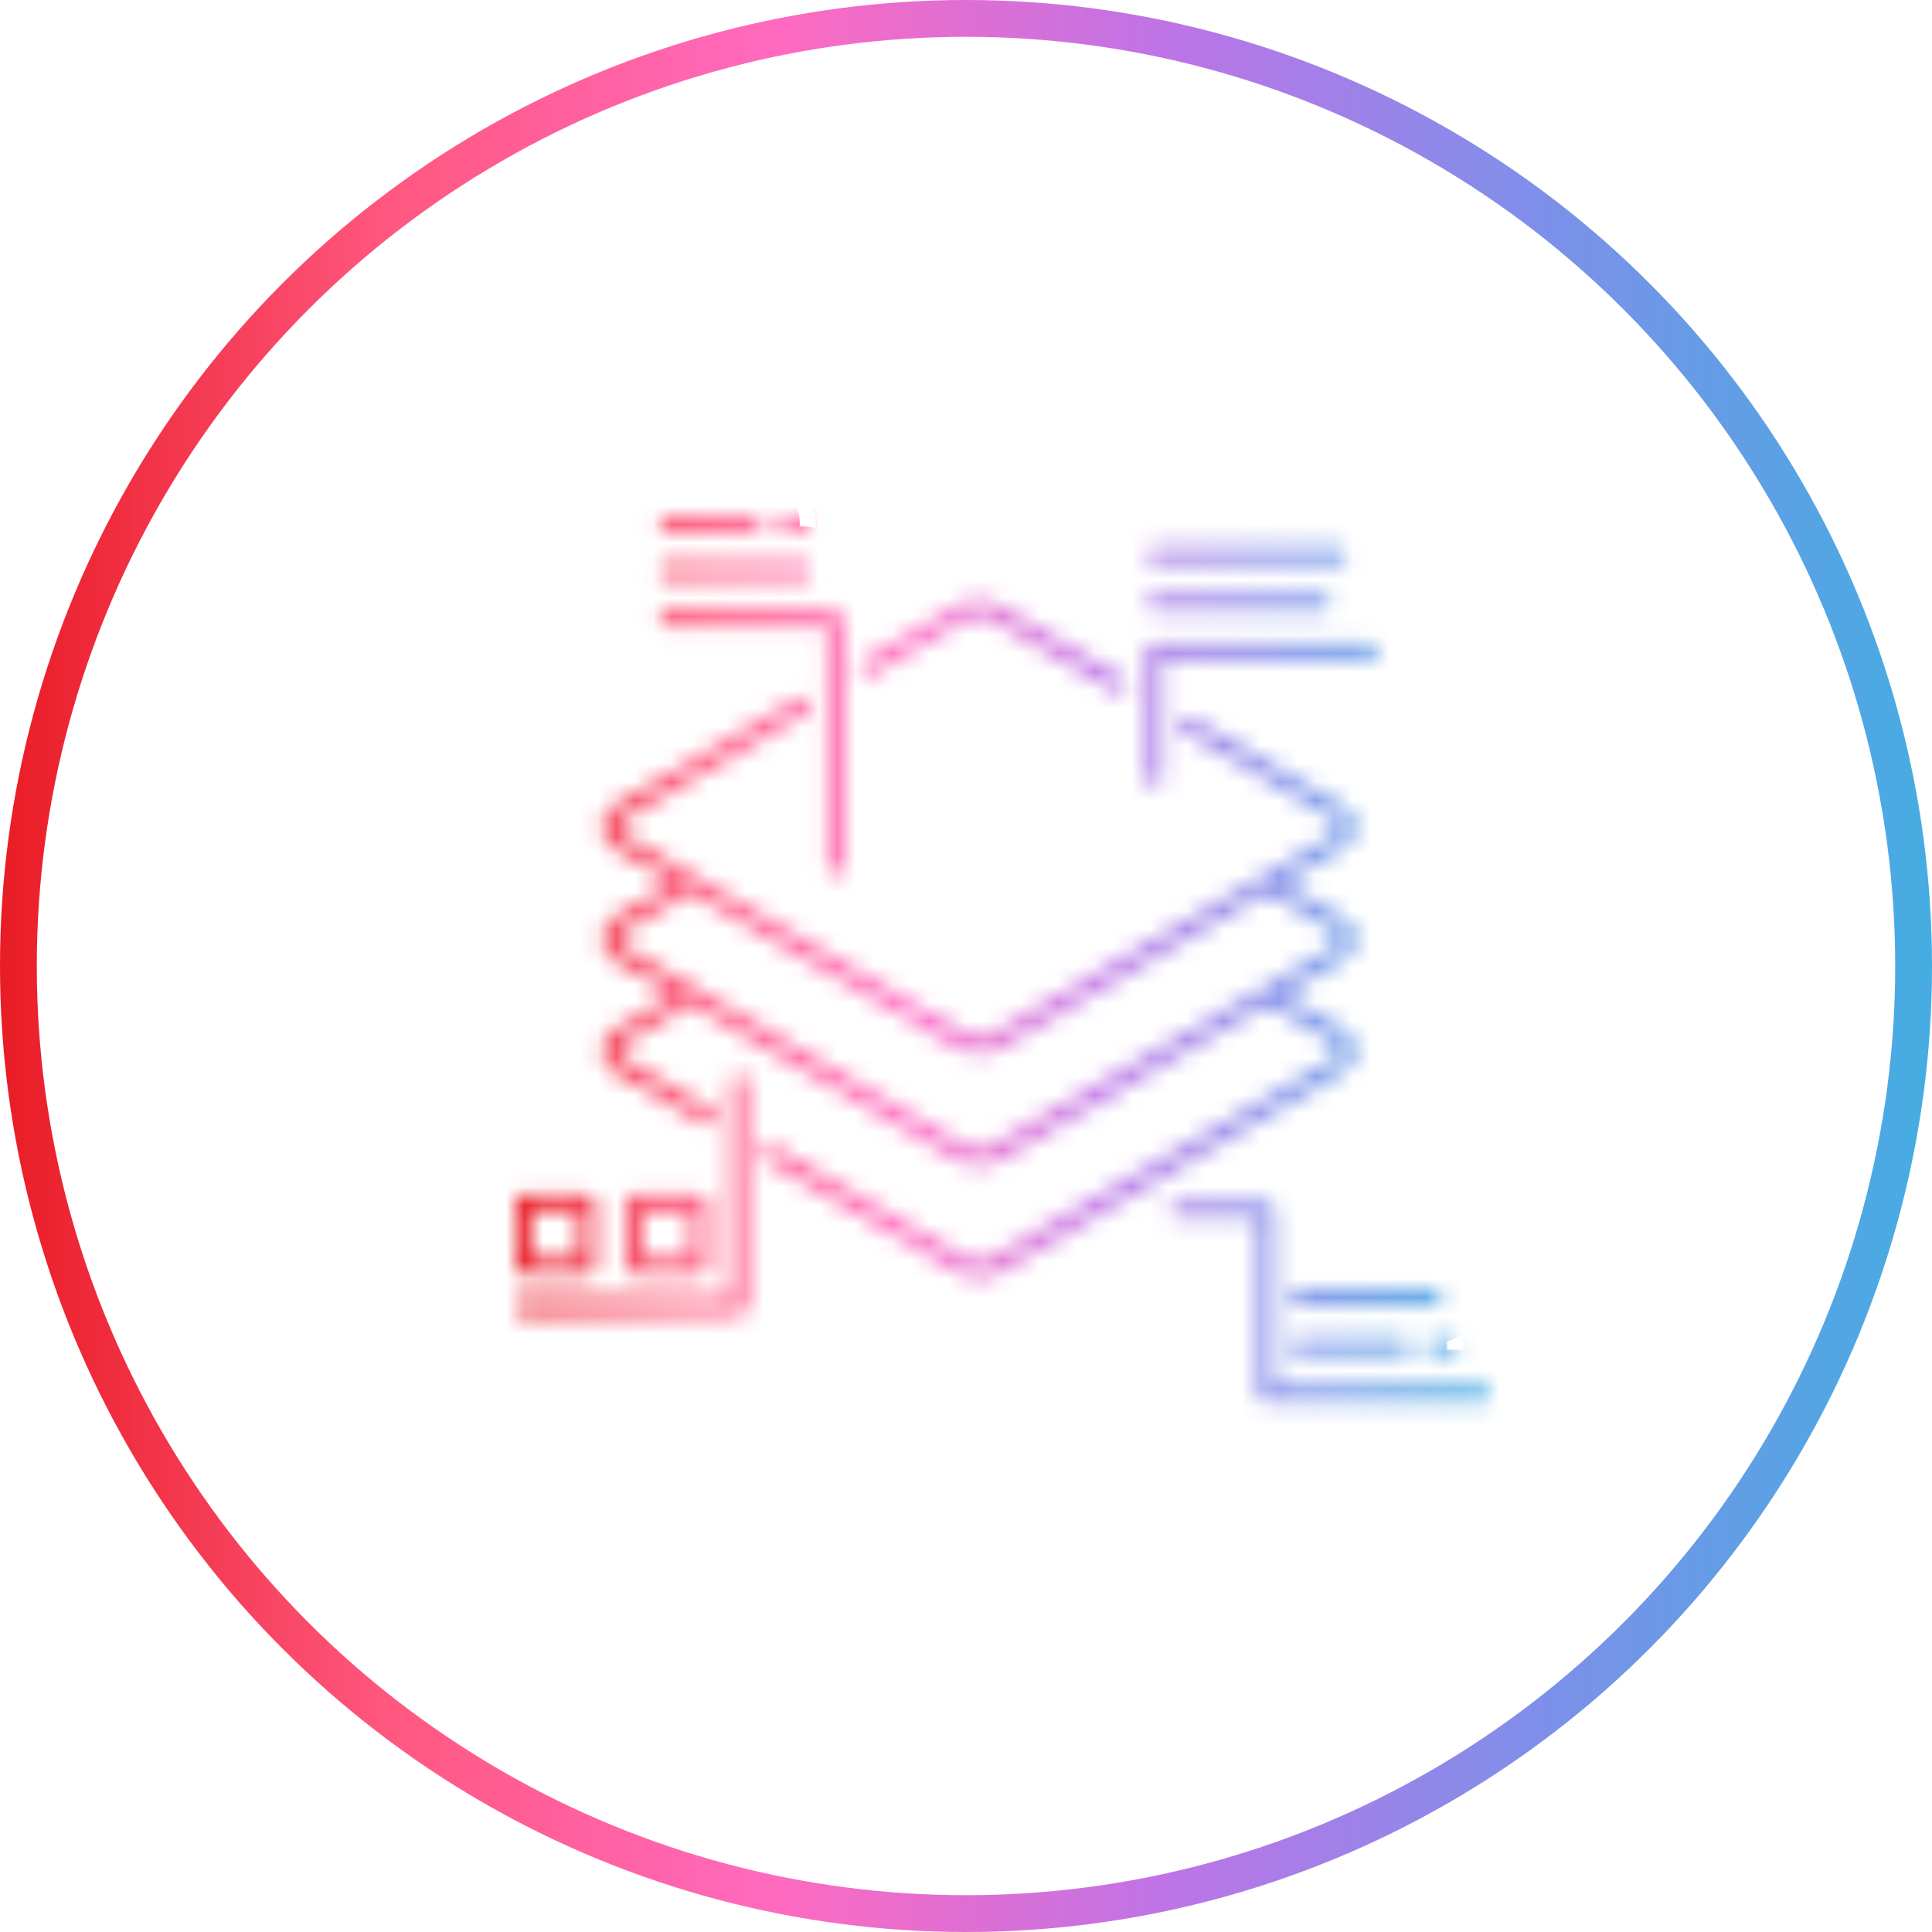 <svg xmlns="http://www.w3.org/2000/svg" width="105" height="105" viewBox="0 0 105 105" fill="none"><g clip-path="url(#clip0_2984_6836)"><circle cx="52.5" cy="52.5" r="51.5" stroke="url(#paint0_linear_2984_6836)" stroke-width="2"></circle><mask id="path-2-inside-1_2984_6836" fill="white"><path fill-rule="evenodd" clip-rule="evenodd" d="M36.254 28.869H41.033C41.148 28.869 41.258 28.823 41.34 28.742C41.421 28.66 41.467 28.55 41.467 28.434C41.467 28.319 41.421 28.209 41.34 28.127C41.258 28.046 41.148 28 41.033 28H36.254C36.139 28 36.028 28.046 35.947 28.127C35.865 28.209 35.82 28.319 35.82 28.434C35.82 28.55 35.865 28.66 35.947 28.742C36.028 28.823 36.139 28.869 36.254 28.869ZM62.754 30.607H72.746C72.861 30.607 72.972 30.561 73.053 30.479C73.135 30.398 73.18 30.287 73.18 30.172C73.18 30.057 73.135 29.946 73.053 29.865C72.972 29.784 72.861 29.738 72.746 29.738H62.754C62.639 29.738 62.528 29.784 62.447 29.865C62.365 29.946 62.32 30.057 62.32 30.172C62.32 30.287 62.365 30.398 62.447 30.479C62.528 30.561 62.639 30.607 62.754 30.607ZM71.877 33.213H62.754C62.639 33.213 62.528 33.167 62.447 33.086C62.365 33.004 62.32 32.894 62.32 32.779C62.32 32.663 62.365 32.553 62.447 32.471C62.528 32.39 62.639 32.344 62.754 32.344H71.877C71.992 32.344 72.103 32.39 72.184 32.471C72.266 32.553 72.311 32.663 72.311 32.779C72.311 32.894 72.266 33.004 72.184 33.086C72.103 33.167 71.992 33.213 71.877 33.213ZM52.541 33.648L47.401 36.632H47.397C47.298 36.684 47.182 36.696 47.075 36.664C46.967 36.633 46.876 36.562 46.82 36.465C46.764 36.367 46.747 36.253 46.774 36.144C46.8 36.035 46.868 35.941 46.963 35.88L52.124 32.896C52.454 32.705 52.828 32.605 53.21 32.605C53.591 32.605 53.966 32.705 54.296 32.896L61.016 36.806C61.066 36.834 61.11 36.872 61.145 36.917C61.18 36.963 61.206 37.015 61.221 37.07C61.236 37.125 61.239 37.183 61.232 37.24C61.224 37.297 61.206 37.351 61.177 37.401C61.139 37.467 61.085 37.521 61.019 37.559C60.954 37.597 60.879 37.618 60.803 37.618C60.725 37.62 60.648 37.598 60.582 37.557L53.844 33.648C53.646 33.533 53.421 33.473 53.192 33.473C52.964 33.473 52.739 33.533 52.541 33.648ZM63.061 42.643C62.98 42.725 62.869 42.77 62.754 42.77C62.639 42.77 62.528 42.725 62.447 42.643C62.365 42.562 62.32 42.451 62.32 42.336V35.385C62.32 35.27 62.365 35.16 62.447 35.078C62.528 34.997 62.639 34.951 62.754 34.951H74.484C74.599 34.951 74.709 34.997 74.791 35.078C74.872 35.16 74.918 35.27 74.918 35.385C74.918 35.501 74.872 35.611 74.791 35.692C74.709 35.774 74.599 35.82 74.484 35.82H63.188V42.336C63.188 42.451 63.143 42.562 63.061 42.643ZM36.254 34.082H44.943V47.115C44.943 47.23 44.988 47.34 45.07 47.422C45.151 47.503 45.262 47.549 45.377 47.549C45.492 47.549 45.603 47.503 45.684 47.422C45.766 47.34 45.812 47.23 45.812 47.115V33.648C45.812 33.532 45.766 33.422 45.684 33.34C45.603 33.259 45.492 33.213 45.377 33.213H36.254C36.139 33.213 36.028 33.259 35.947 33.34C35.865 33.422 35.82 33.532 35.82 33.648C35.82 33.763 35.865 33.873 35.947 33.955C36.028 34.036 36.139 34.082 36.254 34.082ZM39.857 58.537C39.938 58.456 40.049 58.41 40.164 58.41C40.279 58.41 40.39 58.456 40.471 58.537C40.553 58.618 40.598 58.729 40.598 58.844V71.008C40.598 71.123 40.553 71.234 40.471 71.315C40.39 71.397 40.279 71.443 40.164 71.443H28.434C28.319 71.443 28.209 71.397 28.127 71.315C28.046 71.234 28 71.123 28 71.008C28 70.893 28.046 70.782 28.127 70.701C28.209 70.62 28.319 70.574 28.434 70.574H39.73V58.844C39.73 58.729 39.775 58.618 39.857 58.537ZM69.27 65.795C69.27 65.68 69.225 65.569 69.143 65.488C69.062 65.406 68.951 65.361 68.836 65.361H64.057C63.942 65.361 63.832 65.406 63.75 65.488C63.669 65.569 63.623 65.68 63.623 65.795C63.623 65.91 63.669 66.021 63.75 66.102C63.832 66.184 63.942 66.23 64.057 66.23H68.402V75.787C68.402 75.902 68.447 76.013 68.529 76.094C68.61 76.175 68.721 76.221 68.836 76.221H80.566C80.681 76.221 80.791 76.175 80.873 76.094C80.954 76.013 81 75.902 81 75.787C81 75.672 80.954 75.561 80.873 75.48C80.791 75.398 80.681 75.353 80.566 75.353H69.27V65.795ZM70.267 72.873C70.348 72.792 70.459 72.746 70.574 72.746H76.221C76.337 72.746 76.447 72.792 76.528 72.873C76.61 72.955 76.656 73.065 76.656 73.18C76.656 73.296 76.61 73.406 76.528 73.487C76.447 73.569 76.337 73.615 76.221 73.615H70.574C70.459 73.615 70.348 73.569 70.267 73.487C70.185 73.406 70.139 73.296 70.139 73.18C70.139 73.065 70.185 72.955 70.267 72.873ZM70.139 70.574C70.139 70.689 70.185 70.799 70.267 70.881C70.348 70.962 70.459 71.008 70.574 71.008H77.959C78.074 71.008 78.185 70.962 78.266 70.881C78.348 70.799 78.393 70.689 78.393 70.574C78.393 70.459 78.348 70.348 78.266 70.267C78.185 70.185 78.074 70.139 77.959 70.139H70.574C70.459 70.139 70.348 70.185 70.267 70.267C70.185 70.348 70.139 70.459 70.139 70.574ZM43.639 31.475H36.254C36.139 31.475 36.028 31.43 35.947 31.348C35.865 31.267 35.82 31.156 35.82 31.041C35.82 30.926 35.865 30.815 35.947 30.734C36.028 30.652 36.139 30.607 36.254 30.607H43.639C43.755 30.607 43.865 30.652 43.947 30.734C44.028 30.815 44.074 30.926 44.074 31.041C44.074 31.156 44.028 31.267 43.947 31.348C43.865 31.43 43.755 31.475 43.639 31.475ZM43.639 28.869H42.77C42.655 28.869 42.545 28.823 42.463 28.742C42.382 28.66 42.336 28.55 42.336 28.434C42.336 28.319 42.382 28.209 42.463 28.127C42.545 28.046 42.655 28 42.77 28H43.639C43.755 28 43.865 28.046 43.947 28.127C44.028 28.209 44.074 28.319 44.074 28.434C44.074 28.55 44.028 28.66 43.947 28.742C43.865 28.823 43.755 28.869 43.639 28.869ZM77.525 73.18C77.525 73.296 77.57 73.406 77.652 73.487C77.733 73.569 77.844 73.615 77.959 73.615H78.828C78.943 73.615 79.054 73.569 79.135 73.487C79.216 73.406 79.262 73.296 79.262 73.18C79.262 73.065 79.216 72.955 79.135 72.873C79.054 72.792 78.943 72.746 78.828 72.746H77.959C77.844 72.746 77.733 72.792 77.652 72.873C77.57 72.955 77.525 73.065 77.525 73.18ZM73.493 56.458C73.607 56.655 73.667 56.879 73.667 57.107C73.668 57.338 73.607 57.565 73.491 57.765C73.375 57.965 73.208 58.131 73.007 58.245L54.278 69.184C53.948 69.374 53.574 69.475 53.192 69.475C52.811 69.475 52.437 69.374 52.106 69.184L41.641 63.071C41.589 63.044 41.543 63.007 41.506 62.961C41.469 62.916 41.441 62.864 41.425 62.807C41.409 62.751 41.404 62.692 41.411 62.634C41.418 62.576 41.437 62.52 41.466 62.469C41.496 62.418 41.535 62.374 41.582 62.339C41.629 62.304 41.682 62.278 41.739 62.264C41.796 62.25 41.855 62.248 41.913 62.258C41.971 62.267 42.026 62.288 42.075 62.32L52.549 68.402C52.748 68.516 52.972 68.576 53.201 68.576C53.43 68.576 53.655 68.516 53.853 68.402L72.581 57.489C72.646 57.45 72.699 57.396 72.737 57.33C72.774 57.265 72.794 57.191 72.794 57.115C72.794 57.04 72.774 56.966 72.737 56.9C72.699 56.835 72.646 56.78 72.581 56.742L68.879 54.569L54.274 63.089C53.944 63.279 53.569 63.38 53.188 63.38C52.807 63.38 52.432 63.279 52.102 63.089L37.514 54.561L33.813 56.733C33.748 56.771 33.694 56.826 33.657 56.892C33.62 56.957 33.6 57.031 33.6 57.107C33.6 57.182 33.62 57.256 33.657 57.322C33.694 57.387 33.748 57.442 33.813 57.48L38.674 60.321C38.756 60.37 38.819 60.444 38.855 60.532C38.891 60.62 38.896 60.718 38.871 60.81C38.846 60.902 38.791 60.983 38.716 61.04C38.64 61.098 38.547 61.129 38.452 61.129C38.376 61.13 38.301 61.11 38.235 61.073L33.374 58.232C33.177 58.117 33.014 57.953 32.901 57.755C32.788 57.558 32.728 57.334 32.728 57.107C32.728 56.879 32.788 56.655 32.901 56.458C33.014 56.261 33.177 56.096 33.374 55.981L36.654 54.066L33.374 52.15C33.177 52.035 33.014 51.871 32.901 51.673C32.788 51.476 32.728 51.252 32.728 51.025C32.728 50.797 32.788 50.573 32.901 50.376C33.014 50.179 33.177 50.014 33.374 49.899L36.654 47.984L33.374 46.068C33.177 45.953 33.014 45.789 32.901 45.591C32.788 45.394 32.728 45.17 32.728 44.943C32.728 44.715 32.788 44.491 32.901 44.294C33.014 44.097 33.177 43.932 33.374 43.818L43.396 37.966C43.495 37.914 43.611 37.902 43.718 37.934C43.826 37.965 43.917 38.036 43.974 38.133C44.03 38.23 44.046 38.345 44.019 38.454C43.993 38.563 43.925 38.657 43.831 38.717L33.813 44.569C33.748 44.608 33.694 44.662 33.657 44.728C33.62 44.793 33.6 44.867 33.6 44.943C33.6 45.018 33.62 45.092 33.657 45.158C33.694 45.223 33.748 45.278 33.813 45.316L52.549 56.238C52.748 56.352 52.972 56.412 53.201 56.412C53.43 56.412 53.655 56.352 53.853 56.238L72.585 45.316C72.65 45.278 72.704 45.223 72.741 45.158C72.778 45.092 72.798 45.018 72.798 44.943C72.798 44.867 72.778 44.793 72.741 44.728C72.704 44.662 72.65 44.608 72.585 44.569L64.37 39.79C64.318 39.763 64.272 39.726 64.235 39.68C64.198 39.635 64.171 39.583 64.154 39.526C64.138 39.47 64.133 39.411 64.14 39.353C64.147 39.295 64.166 39.239 64.195 39.188C64.225 39.137 64.264 39.093 64.311 39.058C64.358 39.023 64.411 38.997 64.468 38.983C64.525 38.969 64.584 38.967 64.642 38.977C64.7 38.986 64.755 39.007 64.805 39.039L73.02 43.818C73.216 43.932 73.379 44.097 73.492 44.294C73.606 44.491 73.665 44.715 73.665 44.943C73.665 45.17 73.606 45.394 73.492 45.591C73.379 45.789 73.216 45.953 73.02 46.068L69.74 47.984L73.02 49.899C73.216 50.014 73.379 50.179 73.492 50.376C73.606 50.573 73.665 50.797 73.665 51.025C73.665 51.252 73.606 51.476 73.492 51.673C73.379 51.871 73.216 52.035 73.02 52.15L69.74 54.066L73.02 55.981C73.216 56.096 73.38 56.26 73.493 56.458ZM53.201 62.494C53.43 62.494 53.655 62.434 53.853 62.32L72.581 51.407C72.646 51.368 72.699 51.314 72.737 51.248C72.774 51.183 72.794 51.109 72.794 51.033C72.794 50.958 72.774 50.884 72.737 50.818C72.699 50.753 72.646 50.698 72.581 50.66L68.879 48.487L54.274 57.007C53.944 57.197 53.569 57.298 53.188 57.298C52.807 57.298 52.432 57.197 52.102 57.007L37.514 48.479L33.813 50.651C33.748 50.689 33.694 50.744 33.657 50.81C33.62 50.875 33.6 50.949 33.6 51.025C33.6 51.1 33.62 51.174 33.657 51.24C33.694 51.305 33.748 51.36 33.813 51.398L52.549 62.32C52.748 62.434 52.972 62.494 53.201 62.494ZM28.434 69.27H31.91C32.025 69.27 32.136 69.225 32.217 69.143C32.298 69.062 32.344 68.951 32.344 68.836V65.361C32.344 65.245 32.298 65.135 32.217 65.053C32.136 64.972 32.025 64.926 31.91 64.926H28.434C28.319 64.926 28.209 64.972 28.127 65.053C28.046 65.135 28 65.245 28 65.361V68.836C28 68.951 28.046 69.062 28.127 69.143C28.209 69.225 28.319 69.27 28.434 69.27ZM28.869 65.795H31.475V68.402H28.869V65.795ZM38.299 69.143C38.218 69.225 38.107 69.27 37.992 69.27H34.516C34.401 69.27 34.291 69.225 34.209 69.143C34.128 69.062 34.082 68.951 34.082 68.836V65.361C34.082 65.245 34.128 65.135 34.209 65.053C34.291 64.972 34.401 64.926 34.516 64.926H37.992C38.107 64.926 38.218 64.972 38.299 65.053C38.38 65.135 38.426 65.245 38.426 65.361V68.836C38.426 68.951 38.38 69.062 38.299 69.143ZM37.557 68.402V65.795H34.951V68.402H37.557Z"></path></mask><path d="M41.34 28.127L39.926 29.541L39.926 29.541L41.34 28.127ZM35.947 28.127L37.361 29.541L37.361 29.541L35.947 28.127ZM35.947 28.742L37.361 27.327L37.361 27.327L35.947 28.742ZM62.447 33.086L61.033 34.5L61.033 34.5L62.447 33.086ZM62.447 32.471L63.861 33.886L63.861 33.886L62.447 32.471ZM72.184 32.471L70.77 33.886L70.77 33.886L72.184 32.471ZM72.184 33.086L73.598 34.5L73.599 34.5L72.184 33.086ZM47.401 36.632V38.632H47.94L48.406 38.362L47.401 36.632ZM52.541 33.648L51.541 31.916L51.536 31.918L52.541 33.648ZM47.397 36.632V34.632H46.906L46.47 34.86L47.397 36.632ZM47.075 36.664L47.632 34.743L47.632 34.743L47.075 36.664ZM46.82 36.465L48.551 35.464L48.551 35.464L46.82 36.465ZM46.774 36.144L44.831 35.668L44.831 35.668L46.774 36.144ZM46.963 35.88L45.962 34.149L45.925 34.17L45.89 34.193L46.963 35.88ZM52.124 32.896L51.124 31.164L51.123 31.165L52.124 32.896ZM54.296 32.896L55.301 31.167L55.296 31.164L54.296 32.896ZM61.016 36.806L60.011 38.535L60.018 38.539L60.026 38.543L61.016 36.806ZM61.145 36.917L59.563 38.141L59.563 38.141L61.145 36.917ZM61.221 37.07L63.151 36.549L63.151 36.548L61.221 37.07ZM61.232 37.24L63.215 37.5L63.215 37.5L61.232 37.24ZM61.177 37.401L59.447 36.398L59.445 36.401L61.177 37.401ZM61.019 37.559L62.025 39.288L62.025 39.288L61.019 37.559ZM60.803 37.618L60.791 35.618L60.78 35.618L60.769 35.618L60.803 37.618ZM60.582 37.557L61.633 35.855L61.609 35.841L61.586 35.828L60.582 37.557ZM53.844 33.648L54.848 31.918L54.844 31.916L53.844 33.648ZM62.447 35.078L63.861 36.492L63.861 36.492L62.447 35.078ZM74.791 35.078L73.377 36.492L73.377 36.492L74.791 35.078ZM74.791 35.692L76.205 37.107L76.205 37.107L74.791 35.692ZM63.188 35.82V33.82H61.188V35.82H63.188ZM44.943 34.082H46.943V32.082H44.943V34.082ZM45.684 33.34L44.27 34.755L44.27 34.755L45.684 33.34ZM35.947 33.34L37.361 34.755L37.361 34.755L35.947 33.34ZM39.857 58.537L38.443 57.123L38.443 57.123L39.857 58.537ZM40.471 58.537L41.885 57.123L41.885 57.123L40.471 58.537ZM40.471 71.315L41.885 72.73L41.885 72.73L40.471 71.315ZM28.127 71.315L26.713 72.73L26.713 72.73L28.127 71.315ZM28.127 70.701L29.541 72.115L29.541 72.115L28.127 70.701ZM39.73 70.574V72.574H41.73V70.574H39.73ZM68.402 66.23H70.402V64.23H68.402V66.23ZM80.873 75.48L82.287 74.066L82.287 74.066L80.873 75.48ZM69.27 75.353H67.27V77.353H69.27V75.353ZM35.947 31.348L37.361 29.934L37.361 29.934L35.947 31.348ZM35.947 30.734L37.361 32.148L37.361 32.148L35.947 30.734ZM42.463 28.127L43.877 29.541L43.877 29.541L42.463 28.127ZM43.947 28.127L45.361 26.713L45.361 26.713L43.947 28.127ZM43.947 28.742L45.361 30.156L45.361 30.156L43.947 28.742ZM73.667 57.107L71.667 57.108L71.667 57.114L73.667 57.107ZM73.493 56.458L75.227 55.46L75.227 55.46L73.493 56.458ZM73.491 57.765L71.761 56.761L71.761 56.761L73.491 57.765ZM73.007 58.245L72.02 56.505L72.009 56.511L71.998 56.518L73.007 58.245ZM54.278 69.184L55.279 70.916L55.287 70.911L54.278 69.184ZM52.106 69.184L51.098 70.911L51.106 70.916L52.106 69.184ZM41.641 63.071L42.65 61.344L42.609 61.321L42.568 61.299L41.641 63.071ZM41.506 62.961L43.054 61.695L43.054 61.695L41.506 62.961ZM41.425 62.807L43.346 62.25L43.346 62.25L41.425 62.807ZM41.466 62.469L39.735 61.468L39.735 61.468L41.466 62.469ZM41.582 62.339L40.382 60.739L40.382 60.739L41.582 62.339ZM41.739 62.264L41.263 60.322L41.263 60.322L41.739 62.264ZM41.913 62.258L41.588 64.231L41.588 64.231L41.913 62.258ZM42.075 62.32L41.002 64.007L41.036 64.029L41.071 64.049L42.075 62.32ZM52.549 68.402L51.545 70.131L51.549 70.134L52.549 68.402ZM53.853 68.402L54.853 70.134L54.86 70.13L53.853 68.402ZM72.581 57.489L73.588 59.217L73.595 59.213L73.601 59.209L72.581 57.489ZM72.581 56.742L73.601 55.022L73.593 55.017L72.581 56.742ZM68.879 54.569L69.892 52.845L68.883 52.252L67.872 52.842L68.879 54.569ZM54.274 63.089L55.274 64.821L55.282 64.816L54.274 63.089ZM52.102 63.089L51.093 64.815L51.102 64.821L52.102 63.089ZM37.514 54.561L38.523 52.834L37.512 52.243L36.502 52.836L37.514 54.561ZM33.813 56.733L32.8 55.008L32.792 55.013L33.813 56.733ZM33.813 57.48L32.792 59.2L32.803 59.207L33.813 57.48ZM38.674 60.321L39.694 58.601L39.683 58.595L38.674 60.321ZM38.855 60.532L40.709 59.783L40.709 59.783L38.855 60.532ZM38.871 60.81L36.942 60.281L36.942 60.281L38.871 60.81ZM38.452 61.129L38.452 59.129L38.439 59.129L38.452 61.129ZM38.235 61.073L37.226 62.8L37.237 62.806L37.249 62.813L38.235 61.073ZM33.374 58.232L32.365 59.958L32.365 59.958L33.374 58.232ZM32.901 57.755L31.166 58.751L31.166 58.751L32.901 57.755ZM32.901 56.458L34.636 57.453L34.636 57.453L32.901 56.458ZM33.374 55.981L32.365 54.254L32.365 54.255L33.374 55.981ZM36.654 54.066L37.663 55.792L40.619 54.066L37.663 52.339L36.654 54.066ZM33.374 52.15L32.365 53.876L32.365 53.877L33.374 52.15ZM32.901 51.673L31.166 52.669L31.166 52.669L32.901 51.673ZM32.901 50.376L34.636 51.371L34.636 51.371L32.901 50.376ZM33.374 49.899L32.365 48.172L32.365 48.173L33.374 49.899ZM36.654 47.984L37.663 49.711L40.619 47.984L37.663 46.257L36.654 47.984ZM33.374 46.068L32.365 47.794L32.365 47.795L33.374 46.068ZM32.901 45.591L31.166 46.587L31.166 46.587L32.901 45.591ZM32.901 44.294L31.166 43.299L31.166 43.299L32.901 44.294ZM33.374 43.818L32.365 42.09L32.365 42.091L33.374 43.818ZM43.396 37.966L42.469 36.194L42.428 36.215L42.388 36.239L43.396 37.966ZM43.718 37.934L43.161 39.854L43.161 39.854L43.718 37.934ZM44.019 38.454L42.077 37.978L42.077 37.978L44.019 38.454ZM43.831 38.717L44.839 40.444L44.872 40.425L44.903 40.405L43.831 38.717ZM33.813 44.569L32.804 42.842L32.792 42.849L33.813 44.569ZM33.657 44.728L31.919 43.738L31.919 43.738L33.657 44.728ZM33.813 45.316L32.792 47.036L32.799 47.04L32.806 47.044L33.813 45.316ZM52.549 56.238L51.542 57.966L51.549 57.97L52.549 56.238ZM53.853 56.238L54.853 57.97L54.86 57.965L53.853 56.238ZM72.585 45.316L73.593 47.044L73.599 47.04L73.606 47.036L72.585 45.316ZM72.741 44.728L74.479 43.738L74.479 43.738L72.741 44.728ZM72.585 44.569L73.606 42.849L73.598 42.845L73.591 42.84L72.585 44.569ZM64.37 39.79L65.376 38.062L65.337 38.039L65.297 38.018L64.37 39.79ZM64.235 39.68L62.687 40.947L62.687 40.947L64.235 39.68ZM64.154 39.526L66.075 38.969L66.075 38.969L64.154 39.526ZM64.14 39.353L62.155 39.112L62.155 39.112L64.14 39.353ZM64.311 39.058L65.511 40.658L65.511 40.658L64.311 39.058ZM64.468 38.983L63.992 37.041L63.992 37.041L64.468 38.983ZM64.642 38.977L64.967 37.003L64.967 37.003L64.642 38.977ZM64.805 39.039L63.732 40.727L63.765 40.748L63.799 40.768L64.805 39.039ZM73.02 43.818L74.029 42.091L74.025 42.089L73.02 43.818ZM73.492 44.294L75.227 43.299L75.227 43.299L73.492 44.294ZM73.492 45.591L75.227 46.587L75.227 46.587L73.492 45.591ZM73.02 46.068L74.028 47.795L74.029 47.794L73.02 46.068ZM69.74 47.984L68.731 46.257L65.774 47.984L68.731 49.711L69.74 47.984ZM73.02 49.899L74.029 48.173L74.028 48.172L73.02 49.899ZM73.492 50.376L71.758 51.371L71.758 51.371L73.492 50.376ZM73.02 52.15L74.028 53.877L74.029 53.876L73.02 52.15ZM69.74 54.066L68.731 52.339L65.774 54.066L68.731 55.792L69.74 54.066ZM73.02 55.981L72.011 57.708L72.013 57.71L73.02 55.981ZM53.853 62.32L54.853 64.052L54.86 64.048L53.853 62.32ZM72.581 51.407L73.588 53.135L73.595 53.131L73.601 53.127L72.581 51.407ZM72.581 50.66L73.601 48.94L73.593 48.935L72.581 50.66ZM68.879 48.487L69.892 46.763L68.883 46.17L67.872 46.76L68.879 48.487ZM54.274 57.007L55.274 58.739L55.282 58.734L54.274 57.007ZM52.102 57.007L51.093 58.733L51.102 58.739L52.102 57.007ZM37.514 48.479L38.523 46.752L37.512 46.161L36.502 46.754L37.514 48.479ZM33.813 50.651L32.8 48.926L32.792 48.931L33.813 50.651ZM33.813 51.398L32.792 53.118L32.799 53.122L32.806 53.126L33.813 51.398ZM52.549 62.32L51.542 64.048L51.549 64.052L52.549 62.32ZM32.217 69.143L30.803 67.729L30.803 67.729L32.217 69.143ZM32.217 65.053L30.803 66.468L30.803 66.468L32.217 65.053ZM28.127 65.053L29.541 66.468L29.541 66.468L28.127 65.053ZM28.127 69.143L29.541 67.729L29.541 67.729L28.127 69.143ZM31.475 65.795H33.475V63.795H31.475V65.795ZM28.869 65.795V63.795H26.869V65.795H28.869ZM31.475 68.402V70.402H33.475V68.402H31.475ZM28.869 68.402H26.869V70.402H28.869V68.402ZM38.299 69.143L39.713 70.558L39.713 70.558L38.299 69.143ZM34.209 69.143L35.623 67.729L35.623 67.729L34.209 69.143ZM34.209 65.053L35.623 66.468L35.623 66.468L34.209 65.053ZM38.299 65.053L39.713 63.639L39.713 63.639L38.299 65.053ZM37.557 65.795H39.557V63.795H37.557V65.795ZM37.557 68.402V70.402H39.557V68.402H37.557ZM34.951 65.795V63.795H32.951V65.795H34.951ZM34.951 68.402H32.951V70.402H34.951V68.402ZM41.033 26.869H36.254V30.869H41.033V26.869ZM39.926 27.327C40.219 27.034 40.618 26.869 41.033 26.869V30.869C41.678 30.869 42.298 30.612 42.754 30.156L39.926 27.327ZM39.467 28.434C39.467 28.019 39.632 27.621 39.926 27.327L42.754 30.156C43.211 29.699 43.467 29.08 43.467 28.434H39.467ZM39.926 29.541C39.632 29.248 39.467 28.85 39.467 28.434H43.467C43.467 27.789 43.211 27.17 42.754 26.713L39.926 29.541ZM41.033 30C40.618 30 40.219 29.835 39.926 29.541L42.754 26.713C42.298 26.256 41.678 26 41.033 26V30ZM36.254 30H41.033V26H36.254V30ZM37.361 29.541C37.068 29.835 36.669 30 36.254 30V26C35.608 26 34.989 26.256 34.533 26.713L37.361 29.541ZM37.82 28.434C37.82 28.85 37.655 29.248 37.361 29.541L34.533 26.713C34.076 27.17 33.82 27.789 33.82 28.434H37.82ZM37.361 27.327C37.655 27.621 37.82 28.019 37.82 28.434H33.82C33.82 29.08 34.076 29.699 34.533 30.156L37.361 27.327ZM36.254 26.869C36.669 26.869 37.068 27.034 37.361 27.327L34.533 30.156C34.989 30.612 35.608 30.869 36.254 30.869V26.869ZM72.746 28.607H62.754V32.607H72.746V28.607ZM71.639 29.065C71.933 28.771 72.331 28.607 72.746 28.607V32.607C73.392 32.607 74.011 32.35 74.467 31.893L71.639 29.065ZM71.18 30.172C71.18 29.757 71.345 29.359 71.639 29.065L74.467 31.893C74.924 31.437 75.18 30.818 75.18 30.172H71.18ZM71.639 31.279C71.345 30.986 71.18 30.587 71.18 30.172H75.18C75.18 29.526 74.924 28.907 74.467 28.451L71.639 31.279ZM72.746 31.738C72.331 31.738 71.933 31.573 71.639 31.279L74.467 28.451C74.011 27.994 73.392 27.738 72.746 27.738V31.738ZM62.754 31.738H72.746V27.738H62.754V31.738ZM63.861 31.279C63.568 31.573 63.169 31.738 62.754 31.738V27.738C62.108 27.738 61.489 27.994 61.033 28.451L63.861 31.279ZM64.32 30.172C64.32 30.587 64.155 30.985 63.861 31.279L61.033 28.451C60.576 28.907 60.32 29.526 60.32 30.172H64.32ZM63.861 29.065C64.155 29.359 64.32 29.757 64.32 30.172H60.32C60.32 30.818 60.576 31.437 61.033 31.893L63.861 29.065ZM62.754 28.607C63.169 28.607 63.568 28.771 63.861 29.065L61.033 31.893C61.489 32.35 62.108 32.607 62.754 32.607V28.607ZM62.754 35.213H71.877V31.213H62.754V35.213ZM61.033 34.5C61.489 34.957 62.108 35.213 62.754 35.213V31.213C63.169 31.213 63.568 31.378 63.861 31.672L61.033 34.5ZM60.32 32.779C60.32 33.424 60.576 34.044 61.033 34.5L63.861 31.672C64.155 31.965 64.32 32.364 64.32 32.779H60.32ZM61.033 31.057C60.576 31.514 60.32 32.133 60.32 32.779H64.32C64.32 33.194 64.155 33.592 63.861 33.886L61.033 31.057ZM62.754 30.344C62.108 30.344 61.489 30.601 61.033 31.057L63.861 33.886C63.568 34.179 63.169 34.344 62.754 34.344V30.344ZM71.877 30.344H62.754V34.344H71.877V30.344ZM73.599 31.057C73.142 30.601 72.523 30.344 71.877 30.344V34.344C71.462 34.344 71.064 34.179 70.77 33.886L73.599 31.057ZM74.311 32.779C74.311 32.133 74.055 31.514 73.598 31.057L70.77 33.886C70.476 33.592 70.311 33.194 70.311 32.779H74.311ZM73.599 34.5C74.055 34.044 74.311 33.424 74.311 32.779H70.311C70.311 32.364 70.476 31.965 70.77 31.672L73.599 34.5ZM71.877 35.213C72.523 35.213 73.142 34.957 73.598 34.5L70.77 31.672C71.064 31.378 71.462 31.213 71.877 31.213V35.213ZM48.406 38.362L53.545 35.377L51.536 31.918L46.397 34.903L48.406 38.362ZM47.397 38.632H47.401V34.632H47.397V38.632ZM46.517 38.585C47.12 38.76 47.768 38.695 48.324 38.404L46.47 34.86C46.828 34.673 47.244 34.631 47.632 34.743L46.517 38.585ZM45.088 37.465C45.402 38.009 45.914 38.41 46.517 38.585L47.632 34.743C48.02 34.856 48.349 35.114 48.551 35.464L45.088 37.465ZM44.831 35.668C44.682 36.278 44.774 36.922 45.088 37.465L48.551 35.464C48.753 35.813 48.812 36.227 48.716 36.62L44.831 35.668ZM45.89 34.193C45.36 34.529 44.981 35.058 44.831 35.668L48.716 36.62C48.62 37.012 48.376 37.352 48.036 37.568L45.89 34.193ZM51.123 31.165L45.962 34.149L47.964 37.612L53.125 34.627L51.123 31.165ZM53.21 30.605C52.477 30.605 51.758 30.798 51.124 31.164L53.124 34.628C53.15 34.613 53.179 34.605 53.21 34.605V30.605ZM55.296 31.164C54.662 30.798 53.942 30.605 53.21 30.605V34.605C53.24 34.605 53.27 34.613 53.296 34.628L55.296 31.164ZM62.022 35.077L55.301 31.167L53.29 34.625L60.011 38.535L62.022 35.077ZM62.727 35.694C62.531 35.44 62.286 35.227 62.007 35.068L60.026 38.543C59.846 38.441 59.689 38.304 59.563 38.141L62.727 35.694ZM63.151 36.548C63.068 36.239 62.923 35.948 62.727 35.694L59.563 38.141C59.436 37.977 59.344 37.791 59.29 37.592L63.151 36.548ZM63.215 37.5C63.257 37.182 63.235 36.859 63.151 36.549L59.29 37.591C59.236 37.392 59.222 37.184 59.249 36.979L63.215 37.5ZM62.908 38.403C63.069 38.126 63.173 37.819 63.215 37.5L59.249 36.979C59.276 36.775 59.343 36.577 59.447 36.398L62.908 38.403ZM62.025 39.288C62.392 39.075 62.697 38.769 62.909 38.401L59.445 36.401C59.582 36.164 59.778 35.968 60.014 35.83L62.025 39.288ZM60.816 39.618C61.24 39.616 61.657 39.502 62.025 39.288L60.014 35.83C60.25 35.693 60.518 35.62 60.791 35.618L60.816 39.618ZM59.531 39.259C59.924 39.501 60.377 39.626 60.838 39.618L60.769 35.618C61.074 35.613 61.373 35.696 61.633 35.855L59.531 39.259ZM52.84 35.377L59.578 39.287L61.586 35.828L54.848 31.918L52.84 35.377ZM53.192 35.473C53.07 35.473 52.95 35.441 52.844 35.38L54.844 31.916C54.342 31.626 53.772 31.473 53.192 31.473V35.473ZM53.541 35.38C53.435 35.441 53.315 35.473 53.192 35.473V31.473C52.612 31.473 52.043 31.626 51.541 31.916L53.541 35.38ZM62.754 44.77C63.4 44.77 64.019 44.514 64.475 44.057L61.647 41.229C61.941 40.935 62.339 40.77 62.754 40.77V44.77ZM61.033 44.057C61.489 44.514 62.108 44.77 62.754 44.77V40.77C63.169 40.77 63.568 40.935 63.861 41.229L61.033 44.057ZM60.32 42.336C60.32 42.982 60.576 43.601 61.033 44.057L63.861 41.229C64.155 41.523 64.32 41.921 64.32 42.336H60.32ZM60.32 35.385V42.336H64.32V35.385H60.32ZM61.033 33.664C60.576 34.12 60.32 34.74 60.32 35.385H64.32C64.32 35.8 64.155 36.199 63.861 36.492L61.033 33.664ZM62.754 32.951C62.108 32.951 61.489 33.207 61.033 33.664L63.861 36.492C63.568 36.786 63.169 36.951 62.754 36.951V32.951ZM74.484 32.951H62.754V36.951H74.484V32.951ZM76.205 33.664C75.749 33.207 75.129 32.951 74.484 32.951V36.951C74.068 36.951 73.67 36.786 73.377 36.492L76.205 33.664ZM76.918 35.385C76.918 34.74 76.662 34.12 76.205 33.664L73.377 36.492C73.083 36.199 72.918 35.8 72.918 35.385H76.918ZM76.205 37.107C76.662 36.65 76.918 36.031 76.918 35.385H72.918C72.918 34.97 73.083 34.572 73.377 34.278L76.205 37.107ZM74.484 37.82C75.129 37.82 75.749 37.563 76.205 37.107L73.377 34.278C73.67 33.985 74.068 33.82 74.484 33.82V37.82ZM63.188 37.82H74.484V33.82H63.188V37.82ZM65.189 42.336V35.82H61.188V42.336H65.189ZM64.475 44.057C64.932 43.601 65.189 42.982 65.189 42.336H61.188C61.188 41.921 61.353 41.523 61.647 41.229L64.475 44.057ZM44.943 32.082H36.254V36.082H44.943V32.082ZM46.943 47.115V34.082H42.943V47.115H46.943ZM46.484 46.008C46.778 46.301 46.943 46.7 46.943 47.115H42.943C42.943 47.76 43.199 48.38 43.656 48.836L46.484 46.008ZM45.377 45.549C45.792 45.549 46.191 45.714 46.484 46.008L43.656 48.836C44.112 49.293 44.731 49.549 45.377 49.549V45.549ZM44.27 46.008C44.564 45.714 44.962 45.549 45.377 45.549V49.549C46.023 49.549 46.642 49.293 47.098 48.836L44.27 46.008ZM43.812 47.115C43.812 46.7 43.976 46.301 44.27 46.008L47.098 48.836C47.555 48.38 47.812 47.76 47.812 47.115H43.812ZM43.812 33.648V47.115H47.812V33.648H43.812ZM44.27 34.755C43.976 34.461 43.812 34.063 43.812 33.648H47.812C47.812 33.002 47.555 32.383 47.098 31.926L44.27 34.755ZM45.377 35.213C44.962 35.213 44.564 35.048 44.27 34.755L47.099 31.926C46.642 31.47 46.023 31.213 45.377 31.213V35.213ZM36.254 35.213H45.377V31.213H36.254V35.213ZM37.361 34.755C37.068 35.048 36.669 35.213 36.254 35.213V31.213C35.608 31.213 34.989 31.47 34.533 31.926L37.361 34.755ZM37.82 33.648C37.82 34.063 37.655 34.461 37.361 34.755L34.533 31.926C34.076 32.383 33.82 33.002 33.82 33.648H37.82ZM37.361 32.541C37.655 32.834 37.82 33.232 37.82 33.648H33.82C33.82 34.293 34.076 34.912 34.533 35.369L37.361 32.541ZM36.254 32.082C36.669 32.082 37.068 32.247 37.361 32.541L34.533 35.369C34.989 35.825 35.608 36.082 36.254 36.082V32.082ZM40.164 56.41C39.518 56.41 38.899 56.666 38.443 57.123L41.271 59.951C40.977 60.245 40.579 60.41 40.164 60.41V56.41ZM41.885 57.123C41.429 56.666 40.81 56.41 40.164 56.41V60.41C39.749 60.41 39.35 60.245 39.057 59.951L41.885 57.123ZM42.598 58.844C42.598 58.199 42.342 57.579 41.885 57.123L39.057 59.951C38.763 59.658 38.598 59.26 38.598 58.844H42.598ZM42.598 71.008V58.844H38.598V71.008H42.598ZM41.885 72.73C42.342 72.273 42.598 71.654 42.598 71.008H38.598C38.598 70.593 38.763 70.195 39.057 69.901L41.885 72.73ZM40.164 73.443C40.81 73.443 41.429 73.186 41.885 72.73L39.057 69.901C39.35 69.608 39.749 69.443 40.164 69.443V73.443ZM28.434 73.443H40.164V69.443H28.434V73.443ZM26.713 72.73C27.17 73.186 27.789 73.443 28.434 73.443V69.443C28.85 69.443 29.248 69.608 29.541 69.901L26.713 72.73ZM26 71.008C26 71.654 26.256 72.273 26.713 72.73L29.541 69.901C29.835 70.195 30 70.593 30 71.008H26ZM26.713 69.287C26.256 69.743 26 70.362 26 71.008H30C30 71.423 29.835 71.822 29.541 72.115L26.713 69.287ZM28.434 68.574C27.789 68.574 27.169 68.83 26.713 69.287L29.541 72.115C29.248 72.409 28.85 72.574 28.434 72.574V68.574ZM39.73 68.574H28.434V72.574H39.73V68.574ZM37.73 58.844V70.574H41.73V58.844H37.73ZM38.443 57.123C37.986 57.579 37.73 58.199 37.73 58.844H41.73C41.73 59.26 41.565 59.658 41.271 59.951L38.443 57.123ZM67.729 66.902C67.435 66.609 67.27 66.21 67.27 65.795H71.27C71.27 65.15 71.014 64.53 70.558 64.074L67.729 66.902ZM68.836 67.361C68.421 67.361 68.023 67.196 67.729 66.902L70.558 64.074C70.101 63.617 69.482 63.361 68.836 63.361V67.361ZM64.057 67.361H68.836V63.361H64.057V67.361ZM65.164 66.902C64.871 67.196 64.473 67.361 64.057 67.361V63.361C63.412 63.361 62.792 63.617 62.336 64.074L65.164 66.902ZM65.623 65.795C65.623 66.21 65.458 66.609 65.164 66.902L62.336 64.074C61.879 64.53 61.623 65.15 61.623 65.795H65.623ZM65.164 64.688C65.458 64.982 65.623 65.38 65.623 65.795H61.623C61.623 66.441 61.879 67.06 62.336 67.516L65.164 64.688ZM64.057 64.23C64.473 64.23 64.871 64.394 65.164 64.688L62.336 67.516C62.792 67.973 63.412 68.23 64.057 68.23V64.23ZM68.402 64.23H64.057V68.23H68.402V64.23ZM70.402 75.787V66.23H66.402V75.787H70.402ZM69.943 74.68C70.237 74.973 70.402 75.372 70.402 75.787H66.402C66.402 76.433 66.658 77.052 67.115 77.508L69.943 74.68ZM68.836 74.221C69.251 74.221 69.65 74.386 69.943 74.68L67.115 77.508C67.571 77.965 68.19 78.221 68.836 78.221V74.221ZM80.566 74.221H68.836V78.221H80.566V74.221ZM79.459 74.68C79.752 74.386 80.15 74.221 80.566 74.221V78.221C81.211 78.221 81.83 77.965 82.287 77.508L79.459 74.68ZM79 75.787C79 75.372 79.165 74.974 79.459 74.68L82.287 77.508C82.743 77.052 83 76.433 83 75.787H79ZM79.459 76.894C79.165 76.6 79 76.202 79 75.787H83C83 75.141 82.743 74.522 82.287 74.066L79.459 76.894ZM80.566 77.353C80.15 77.353 79.752 77.188 79.459 76.894L82.287 74.066C81.83 73.609 81.211 73.353 80.566 73.353V77.353ZM69.27 77.353H80.566V73.353H69.27V77.353ZM67.27 65.795V75.353H71.27V65.795H67.27ZM70.574 70.746C69.928 70.746 69.309 71.002 68.852 71.459L71.681 74.287C71.387 74.581 70.989 74.746 70.574 74.746V70.746ZM76.221 70.746H70.574V74.746H76.221V70.746ZM77.943 71.459C77.486 71.002 76.867 70.746 76.221 70.746V74.746C75.806 74.746 75.408 74.581 75.114 74.287L77.943 71.459ZM78.656 73.18C78.656 72.535 78.399 71.915 77.943 71.459L75.114 74.287C74.821 73.994 74.656 73.596 74.656 73.18H78.656ZM77.943 74.902C78.399 74.445 78.656 73.826 78.656 73.18H74.656C74.656 72.765 74.821 72.367 75.114 72.073L77.943 74.902ZM76.221 75.615C76.867 75.615 77.486 75.358 77.943 74.902L75.114 72.073C75.408 71.78 75.806 71.615 76.221 71.615V75.615ZM70.574 75.615H76.221V71.615H70.574V75.615ZM68.852 74.902C69.309 75.358 69.928 75.615 70.574 75.615V71.615C70.989 71.615 71.387 71.78 71.681 72.073L68.852 74.902ZM68.139 73.18C68.139 73.826 68.396 74.445 68.852 74.902L71.681 72.073C71.974 72.367 72.139 72.765 72.139 73.18H68.139ZM68.852 71.459C68.396 71.915 68.139 72.535 68.139 73.18H72.139C72.139 73.596 71.974 73.994 71.681 74.287L68.852 71.459ZM71.681 69.467C71.974 69.76 72.139 70.159 72.139 70.574H68.139C68.139 71.219 68.396 71.839 68.852 72.295L71.681 69.467ZM70.574 69.008C70.989 69.008 71.387 69.173 71.681 69.467L68.852 72.295C69.309 72.752 69.928 73.008 70.574 73.008V69.008ZM77.959 69.008H70.574V73.008H77.959V69.008ZM76.852 69.467C77.146 69.173 77.544 69.008 77.959 69.008V73.008C78.605 73.008 79.224 72.752 79.68 72.295L76.852 69.467ZM76.393 70.574C76.393 70.159 76.558 69.76 76.852 69.467L79.68 72.295C80.137 71.839 80.393 71.219 80.393 70.574H76.393ZM76.852 71.681C76.558 71.387 76.393 70.989 76.393 70.574H80.393C80.393 69.928 80.137 69.309 79.68 68.852L76.852 71.681ZM77.959 72.139C77.544 72.139 77.146 71.974 76.852 71.681L79.68 68.852C79.224 68.396 78.605 68.139 77.959 68.139V72.139ZM70.574 72.139H77.959V68.139H70.574V72.139ZM71.681 71.681C71.387 71.974 70.989 72.139 70.574 72.139V68.139C69.928 68.139 69.309 68.396 68.852 68.852L71.681 71.681ZM72.139 70.574C72.139 70.989 71.974 71.387 71.681 71.681L68.852 68.852C68.396 69.309 68.139 69.928 68.139 70.574H72.139ZM36.254 33.475H43.639V29.475H36.254V33.475ZM34.533 32.762C34.989 33.219 35.608 33.475 36.254 33.475V29.475C36.669 29.475 37.068 29.64 37.361 29.934L34.533 32.762ZM33.82 31.041C33.82 31.687 34.076 32.306 34.533 32.762L37.361 29.934C37.655 30.228 37.82 30.626 37.82 31.041H33.82ZM34.533 29.32C34.076 29.776 33.82 30.395 33.82 31.041H37.82C37.82 31.456 37.655 31.854 37.361 32.148L34.533 29.32ZM36.254 28.607C35.608 28.607 34.989 28.863 34.533 29.32L37.361 32.148C37.068 32.442 36.669 32.607 36.254 32.607V28.607ZM43.639 28.607H36.254V32.607H43.639V28.607ZM45.361 29.32C44.904 28.863 44.285 28.607 43.639 28.607V32.607C43.224 32.607 42.826 32.442 42.532 32.148L45.361 29.32ZM46.074 31.041C46.074 30.395 45.817 29.776 45.361 29.32L42.532 32.148C42.239 31.854 42.074 31.456 42.074 31.041H46.074ZM45.361 32.762C45.817 32.306 46.074 31.687 46.074 31.041H42.074C42.074 30.626 42.239 30.228 42.532 29.934L45.361 32.762ZM43.639 33.475C44.285 33.475 44.904 33.219 45.361 32.762L42.532 29.934C42.826 29.64 43.224 29.475 43.639 29.475V33.475ZM42.77 30.869H43.639V26.869H42.77V30.869ZM41.049 30.156C41.506 30.612 42.125 30.869 42.77 30.869V26.869C43.186 26.869 43.584 27.034 43.877 27.327L41.049 30.156ZM40.336 28.434C40.336 29.08 40.593 29.699 41.049 30.156L43.877 27.327C44.171 27.621 44.336 28.019 44.336 28.434H40.336ZM41.049 26.713C40.593 27.17 40.336 27.789 40.336 28.434H44.336C44.336 28.85 44.171 29.248 43.877 29.541L41.049 26.713ZM42.77 26C42.125 26 41.506 26.256 41.049 26.713L43.877 29.541C43.584 29.835 43.186 30 42.77 30V26ZM43.639 26H42.77V30H43.639V26ZM45.361 26.713C44.904 26.256 44.285 26 43.639 26V30C43.224 30 42.826 29.835 42.532 29.541L45.361 26.713ZM46.074 28.434C46.074 27.789 45.817 27.17 45.361 26.713L42.532 29.541C42.239 29.248 42.074 28.85 42.074 28.434H46.074ZM45.361 30.156C45.817 29.699 46.074 29.08 46.074 28.434H42.074C42.074 28.019 42.239 27.621 42.532 27.327L45.361 30.156ZM43.639 30.869C44.285 30.869 44.904 30.612 45.361 30.156L42.532 27.327C42.826 27.034 43.224 26.869 43.639 26.869V30.869ZM79.066 72.073C79.36 72.367 79.525 72.765 79.525 73.18H75.525C75.525 73.826 75.781 74.445 76.238 74.902L79.066 72.073ZM77.959 71.615C78.374 71.615 78.772 71.78 79.066 72.073L76.238 74.902C76.694 75.358 77.313 75.615 77.959 75.615V71.615ZM78.828 71.615H77.959V75.615H78.828V71.615ZM77.721 72.073C78.014 71.78 78.413 71.615 78.828 71.615V75.615C79.474 75.615 80.093 75.358 80.549 74.902L77.721 72.073ZM77.262 73.18C77.262 72.765 77.427 72.367 77.721 72.073L80.549 74.902C81.006 74.445 81.262 73.826 81.262 73.18H77.262ZM77.721 74.287C77.427 73.994 77.262 73.596 77.262 73.18H81.262C81.262 72.535 81.006 71.915 80.549 71.459L77.721 74.287ZM78.828 74.746C78.413 74.746 78.014 74.581 77.721 74.287L80.549 71.459C80.093 71.002 79.474 70.746 78.828 70.746V74.746ZM77.959 74.746H78.828V70.746H77.959V74.746ZM79.066 74.287C78.772 74.581 78.374 74.746 77.959 74.746V70.746C77.313 70.746 76.694 71.002 76.238 71.459L79.066 74.287ZM79.525 73.18C79.525 73.596 79.36 73.994 79.066 74.287L76.238 71.459C75.781 71.915 75.525 72.535 75.525 73.18H79.525ZM75.667 57.105C75.666 56.528 75.515 55.961 75.227 55.46L71.76 57.455C71.699 57.349 71.667 57.23 71.667 57.108L75.667 57.105ZM75.221 58.769C75.515 58.262 75.669 57.686 75.667 57.1L71.667 57.114C71.666 56.99 71.699 56.868 71.761 56.761L75.221 58.769ZM73.993 59.984C74.503 59.695 74.927 59.276 75.221 58.769L71.761 56.761C71.823 56.654 71.912 56.566 72.02 56.505L73.993 59.984ZM55.287 70.911L74.015 59.972L71.998 56.518L53.27 67.457L55.287 70.911ZM53.192 71.475C53.925 71.475 54.644 71.282 55.278 70.916L53.278 67.452C53.252 67.467 53.223 67.475 53.192 67.475V71.475ZM51.106 70.916C51.741 71.282 52.46 71.475 53.192 71.475V67.475C53.162 67.475 53.133 67.467 53.106 67.452L51.106 70.916ZM40.632 64.798L51.098 70.911L53.115 67.457L42.65 61.344L40.632 64.798ZM39.958 64.228C40.166 64.482 40.423 64.691 40.714 64.843L42.568 61.299C42.755 61.397 42.92 61.532 43.054 61.695L39.958 64.228ZM39.504 63.365C39.596 63.68 39.75 63.974 39.958 64.228L43.054 61.695C43.188 61.858 43.287 62.047 43.346 62.25L39.504 63.365ZM39.426 62.393C39.386 62.719 39.413 63.049 39.504 63.365L43.346 62.25C43.405 62.453 43.422 62.666 43.397 62.875L39.426 62.393ZM39.735 61.468C39.57 61.752 39.465 62.067 39.426 62.393L43.397 62.875C43.371 63.085 43.303 63.287 43.198 63.47L39.735 61.468ZM40.382 60.739C40.119 60.936 39.899 61.184 39.735 61.468L43.198 63.47C43.092 63.653 42.951 63.812 42.782 63.939L40.382 60.739ZM41.263 60.322C40.944 60.4 40.645 60.542 40.382 60.739L42.782 63.939C42.613 64.066 42.42 64.157 42.215 64.207L41.263 60.322ZM42.237 60.284C41.914 60.231 41.582 60.244 41.263 60.322L42.215 64.207C42.01 64.257 41.797 64.265 41.588 64.231L42.237 60.284ZM43.148 60.632C42.871 60.456 42.561 60.337 42.237 60.284L41.588 64.231C41.38 64.197 41.181 64.121 41.002 64.007L43.148 60.632ZM53.554 66.672L43.08 60.59L41.071 64.049L51.545 70.131L53.554 66.672ZM53.201 66.576C53.323 66.576 53.444 66.608 53.549 66.67L51.549 70.134C52.052 70.424 52.621 70.576 53.201 70.576V66.576ZM52.853 66.67C52.959 66.608 53.079 66.576 53.201 66.576V70.576C53.781 70.576 54.35 70.424 54.853 70.134L52.853 66.67ZM71.574 55.761L52.846 66.674L54.86 70.13L73.588 59.217L71.574 55.761ZM70.999 56.34C71.133 56.105 71.327 55.907 71.56 55.769L73.601 59.209C73.965 58.993 74.266 58.687 74.475 58.32L70.999 56.34ZM70.794 57.115C70.794 56.844 70.864 56.577 70.999 56.34L74.475 58.32C74.684 57.953 74.794 57.538 74.794 57.115H70.794ZM70.999 57.89C70.864 57.654 70.794 57.387 70.794 57.115H74.794C74.794 56.693 74.684 56.278 74.475 55.911L70.999 57.89ZM71.56 58.462C71.327 58.323 71.133 58.126 70.999 57.89L74.475 55.911C74.266 55.544 73.965 55.237 73.601 55.022L71.56 58.462ZM67.867 56.294L71.569 58.467L73.593 55.017L69.892 52.845L67.867 56.294ZM55.282 64.816L69.887 56.297L67.872 52.842L53.266 61.361L55.282 64.816ZM53.188 65.38C53.92 65.38 54.64 65.187 55.274 64.821L53.274 61.357C53.248 61.372 53.218 61.38 53.188 61.38V65.38ZM51.102 64.821C51.736 65.187 52.456 65.38 53.188 65.38V61.38C53.158 61.38 53.128 61.372 53.102 61.357L51.102 64.821ZM36.505 56.287L51.093 64.815L53.111 61.362L38.523 52.834L36.505 56.287ZM34.825 58.458L38.526 56.286L36.502 52.836L32.8 55.008L34.825 58.458ZM35.395 57.881C35.26 58.117 35.067 58.314 34.833 58.453L32.792 55.013C32.429 55.228 32.128 55.535 31.919 55.902L35.395 57.881ZM35.6 57.107C35.6 57.378 35.529 57.645 35.395 57.881L31.919 55.902C31.71 56.269 31.6 56.684 31.6 57.107H35.6ZM35.395 56.332C35.529 56.568 35.6 56.835 35.6 57.107H31.6C31.6 57.529 31.71 57.944 31.919 58.311L35.395 56.332ZM34.833 55.76C35.067 55.899 35.26 56.096 35.395 56.332L31.919 58.311C32.128 58.678 32.429 58.985 32.792 59.2L34.833 55.76ZM39.683 58.595L34.822 55.753L32.803 59.207L37.665 62.048L39.683 58.595ZM40.709 59.783C40.51 59.289 40.153 58.873 39.694 58.601L37.653 62.041C37.358 61.866 37.129 61.599 37.001 61.281L40.709 59.783ZM40.8 61.339C40.941 60.824 40.909 60.278 40.709 59.783L37.001 61.281C36.872 60.963 36.852 60.612 36.942 60.281L40.8 61.339ZM39.929 62.63C40.353 62.307 40.659 61.853 40.8 61.339L36.942 60.281C37.033 59.95 37.23 59.658 37.502 59.45L39.929 62.63ZM38.453 63.129C38.986 63.129 39.505 62.954 39.929 62.63L37.502 59.45C37.775 59.242 38.109 59.13 38.452 59.129L38.453 63.129ZM37.249 62.813C37.62 63.023 38.04 63.132 38.466 63.129L38.439 59.129C38.713 59.127 38.983 59.198 39.221 59.333L37.249 62.813ZM32.365 59.958L37.226 62.8L39.244 59.346L34.383 56.505L32.365 59.958ZM31.166 58.751C31.453 59.251 31.867 59.667 32.365 59.958L34.383 56.505C34.488 56.566 34.575 56.654 34.636 56.76L31.166 58.751ZM30.728 57.107C30.728 57.683 30.879 58.25 31.166 58.751L34.636 56.76C34.696 56.865 34.728 56.985 34.728 57.107H30.728ZM31.166 55.463C30.879 55.963 30.728 56.53 30.728 57.107H34.728C34.728 57.228 34.696 57.348 34.636 57.453L31.166 55.463ZM32.365 54.255C31.867 54.546 31.453 54.962 31.166 55.463L34.636 57.453C34.575 57.559 34.488 57.647 34.383 57.708L32.365 54.255ZM35.645 52.339L32.365 54.254L34.383 57.708L37.663 55.792L35.645 52.339ZM32.365 53.877L35.645 55.792L37.663 52.339L34.383 50.423L32.365 53.877ZM31.166 52.669C31.453 53.169 31.867 53.585 32.365 53.876L34.383 50.423C34.488 50.484 34.575 50.572 34.636 50.678L31.166 52.669ZM30.728 51.025C30.728 51.601 30.879 52.168 31.166 52.669L34.636 50.678C34.696 50.783 34.728 50.903 34.728 51.025H30.728ZM31.166 49.381C30.879 49.881 30.728 50.448 30.728 51.025H34.728C34.728 51.146 34.696 51.266 34.636 51.371L31.166 49.381ZM32.365 48.173C31.867 48.464 31.453 48.88 31.166 49.381L34.636 51.371C34.575 51.477 34.488 51.565 34.383 51.626L32.365 48.173ZM35.645 46.257L32.365 48.172L34.383 51.626L37.663 49.711L35.645 46.257ZM32.365 47.795L35.645 49.711L37.663 46.257L34.383 44.341L32.365 47.795ZM31.166 46.587C31.453 47.087 31.867 47.503 32.365 47.794L34.383 44.341C34.488 44.403 34.575 44.49 34.636 44.596L31.166 46.587ZM30.728 44.943C30.728 45.52 30.879 46.086 31.166 46.587L34.636 44.596C34.696 44.701 34.728 44.821 34.728 44.943H30.728ZM31.166 43.299C30.879 43.799 30.728 44.366 30.728 44.943H34.728C34.728 45.064 34.696 45.184 34.636 45.289L31.166 43.299ZM32.365 42.091C31.867 42.382 31.453 42.798 31.166 43.299L34.636 45.289C34.575 45.395 34.488 45.483 34.383 45.544L32.365 42.091ZM42.388 36.239L32.365 42.09L34.382 45.545L44.404 39.693L42.388 36.239ZM44.276 36.013C43.673 35.838 43.025 35.903 42.469 36.194L44.323 39.738C43.965 39.925 43.549 39.967 43.161 39.854L44.276 36.013ZM45.705 37.132C45.391 36.589 44.879 36.188 44.276 36.013L43.161 39.854C42.773 39.742 42.444 39.484 42.242 39.134L45.705 37.132ZM45.962 38.93C46.111 38.32 46.019 37.676 45.705 37.132L42.242 39.134C42.04 38.785 41.981 38.37 42.077 37.978L45.962 38.93ZM44.903 40.405C45.433 40.068 45.813 39.54 45.962 38.93L42.077 37.978C42.173 37.586 42.417 37.246 42.758 37.029L44.903 40.405ZM34.821 46.296L44.839 40.444L42.822 36.99L32.804 42.842L34.821 46.296ZM35.395 45.717C35.26 45.953 35.067 46.15 34.833 46.289L32.792 42.849C32.429 43.065 32.128 43.371 31.919 43.738L35.395 45.717ZM35.6 44.943C35.6 45.214 35.529 45.481 35.395 45.717L31.919 43.738C31.71 44.105 31.6 44.52 31.6 44.943H35.6ZM35.395 44.168C35.529 44.404 35.6 44.671 35.6 44.943H31.6C31.6 45.365 31.71 45.78 31.919 46.147L35.395 44.168ZM34.833 43.596C35.067 43.735 35.26 43.932 35.395 44.168L31.919 46.147C32.128 46.514 32.429 46.821 32.792 47.036L34.833 43.596ZM53.557 54.51L34.82 43.588L32.806 47.044L51.542 57.966L53.557 54.51ZM53.201 54.412C53.323 54.412 53.444 54.444 53.549 54.506L51.549 57.97C52.052 58.26 52.621 58.412 53.201 58.412V54.412ZM52.853 54.506C52.959 54.444 53.079 54.412 53.201 54.412V58.412C53.781 58.412 54.35 58.26 54.853 57.97L52.853 54.506ZM71.578 43.588L52.845 54.51L54.86 57.965L73.593 47.044L71.578 43.588ZM71.003 44.168C71.137 43.932 71.331 43.735 71.565 43.596L73.606 47.036C73.969 46.821 74.27 46.514 74.479 46.147L71.003 44.168ZM70.798 44.943C70.798 44.671 70.869 44.404 71.003 44.168L74.479 46.147C74.688 45.78 74.798 45.365 74.798 44.943H70.798ZM71.003 45.717C70.869 45.481 70.798 45.214 70.798 44.943H74.798C74.798 44.52 74.688 44.105 74.479 43.738L71.003 45.717ZM71.565 46.289C71.331 46.15 71.137 45.953 71.003 45.717L74.479 43.738C74.27 43.371 73.969 43.065 73.606 42.849L71.565 46.289ZM63.364 41.519L71.579 46.298L73.591 42.84L65.376 38.062L63.364 41.519ZM62.687 40.947C62.895 41.201 63.152 41.41 63.443 41.562L65.297 38.018C65.484 38.116 65.65 38.251 65.783 38.414L62.687 40.947ZM62.233 40.084C62.325 40.399 62.479 40.693 62.687 40.947L65.783 38.414C65.917 38.578 66.016 38.766 66.075 38.969L62.233 40.084ZM62.155 39.112C62.115 39.438 62.142 39.768 62.233 40.084L66.075 38.969C66.134 39.172 66.151 39.385 66.126 39.594L62.155 39.112ZM62.464 38.187C62.3 38.471 62.194 38.786 62.155 39.112L66.126 39.594C66.1 39.804 66.033 40.006 65.927 40.189L62.464 38.187ZM63.111 37.458C62.848 37.655 62.628 37.903 62.464 38.187L65.927 40.189C65.821 40.372 65.68 40.531 65.511 40.658L63.111 37.458ZM63.992 37.041C63.673 37.119 63.374 37.261 63.111 37.458L65.511 40.658C65.342 40.785 65.149 40.876 64.944 40.926L63.992 37.041ZM64.967 37.003C64.643 36.95 64.311 36.963 63.992 37.041L64.944 40.926C64.739 40.976 64.526 40.984 64.317 40.95L64.967 37.003ZM65.877 37.351C65.6 37.175 65.291 37.056 64.967 37.003L64.317 40.95C64.109 40.916 63.91 40.84 63.732 40.727L65.877 37.351ZM74.025 42.089L65.81 37.31L63.799 40.768L72.014 45.546L74.025 42.089ZM75.227 43.299C74.94 42.798 74.527 42.382 74.029 42.091L72.01 45.544C71.905 45.483 71.818 45.395 71.758 45.289L75.227 43.299ZM75.665 44.943C75.665 44.366 75.514 43.799 75.227 43.299L71.758 45.289C71.697 45.184 71.665 45.064 71.665 44.943H75.665ZM75.227 46.587C75.514 46.086 75.665 45.52 75.665 44.943H71.665C71.665 44.821 71.697 44.701 71.758 44.596L75.227 46.587ZM74.029 47.794C74.527 47.503 74.94 47.087 75.227 46.587L71.758 44.596C71.818 44.49 71.905 44.403 72.01 44.341L74.029 47.794ZM70.748 49.711L74.028 47.795L72.011 44.341L68.731 46.257L70.748 49.711ZM74.028 48.172L70.748 46.257L68.731 49.711L72.011 51.626L74.028 48.172ZM75.227 49.381C74.94 48.88 74.527 48.464 74.029 48.173L72.01 51.626C71.905 51.565 71.818 51.477 71.758 51.371L75.227 49.381ZM75.665 51.025C75.665 50.448 75.514 49.881 75.227 49.381L71.758 51.371C71.697 51.266 71.665 51.146 71.665 51.025H75.665ZM75.227 52.669C75.514 52.168 75.665 51.601 75.665 51.025H71.665C71.665 50.903 71.697 50.783 71.758 50.678L75.227 52.669ZM74.029 53.876C74.527 53.585 74.94 53.169 75.227 52.669L71.758 50.678C71.818 50.572 71.905 50.484 72.01 50.423L74.029 53.876ZM70.748 55.792L74.028 53.877L72.011 50.423L68.731 52.339L70.748 55.792ZM74.028 54.254L70.748 52.339L68.731 55.792L72.011 57.708L74.028 54.254ZM75.227 55.46C74.939 54.96 74.525 54.544 74.026 54.253L72.013 57.71C71.908 57.648 71.82 57.56 71.76 57.455L75.227 55.46ZM52.853 60.588C52.959 60.526 53.079 60.494 53.201 60.494V64.494C53.781 64.494 54.351 64.342 54.853 64.052L52.853 60.588ZM71.574 49.679L52.846 60.592L54.86 64.048L73.588 53.135L71.574 49.679ZM70.999 50.259C71.133 50.023 71.327 49.825 71.56 49.687L73.601 53.127C73.965 52.911 74.266 52.605 74.475 52.238L70.999 50.259ZM70.794 51.033C70.794 50.762 70.864 50.495 70.999 50.259L74.475 52.238C74.684 51.871 74.794 51.456 74.794 51.033H70.794ZM70.999 51.808C70.864 51.572 70.794 51.305 70.794 51.033H74.794C74.794 50.611 74.684 50.196 74.475 49.829L70.999 51.808ZM71.56 52.38C71.327 52.241 71.133 52.044 70.999 51.808L74.475 49.829C74.266 49.462 73.965 49.155 73.601 48.94L71.56 52.38ZM67.867 50.212L71.569 52.385L73.593 48.935L69.892 46.763L67.867 50.212ZM55.282 58.734L69.887 50.215L67.872 46.76L53.266 55.279L55.282 58.734ZM53.188 59.298C53.92 59.298 54.64 59.105 55.274 58.739L53.274 55.275C53.248 55.29 53.218 55.298 53.188 55.298V59.298ZM51.102 58.739C51.736 59.105 52.456 59.298 53.188 59.298V55.298C53.158 55.298 53.128 55.29 53.102 55.275L51.102 58.739ZM36.505 50.206L51.093 58.733L53.111 55.28L38.523 46.752L36.505 50.206ZM34.825 52.376L38.526 50.204L36.502 46.754L32.8 48.926L34.825 52.376ZM35.395 51.799C35.26 52.035 35.067 52.232 34.833 52.371L32.792 48.931C32.429 49.147 32.128 49.453 31.919 49.82L35.395 51.799ZM35.6 51.025C35.6 51.296 35.529 51.563 35.395 51.799L31.919 49.82C31.71 50.187 31.6 50.602 31.6 51.025H35.6ZM35.395 50.25C35.529 50.486 35.6 50.753 35.6 51.025H31.6C31.6 51.447 31.71 51.862 31.919 52.229L35.395 50.25ZM34.833 49.678C35.067 49.817 35.26 50.014 35.395 50.25L31.919 52.229C32.128 52.596 32.429 52.903 32.792 53.118L34.833 49.678ZM53.557 60.592L34.82 49.67L32.806 53.126L51.542 64.048L53.557 60.592ZM53.201 60.494C53.323 60.494 53.444 60.526 53.549 60.588L51.549 64.052C52.052 64.342 52.621 64.494 53.201 64.494V60.494ZM31.91 67.27H28.434V71.27H31.91V67.27ZM30.803 67.729C31.096 67.435 31.495 67.27 31.91 67.27V71.27C32.556 71.27 33.175 71.014 33.631 70.558L30.803 67.729ZM30.344 68.836C30.344 68.421 30.509 68.023 30.803 67.729L33.631 70.558C34.088 70.101 34.344 69.482 34.344 68.836H30.344ZM30.344 65.361V68.836H34.344V65.361H30.344ZM30.803 66.468C30.509 66.174 30.344 65.776 30.344 65.361H34.344C34.344 64.715 34.088 64.096 33.631 63.639L30.803 66.468ZM31.91 66.926C31.495 66.926 31.096 66.761 30.803 66.468L33.631 63.639C33.175 63.183 32.556 62.926 31.91 62.926V66.926ZM28.434 66.926H31.91V62.926H28.434V66.926ZM29.541 66.468C29.248 66.761 28.85 66.926 28.434 66.926V62.926C27.789 62.926 27.17 63.183 26.713 63.639L29.541 66.468ZM30 65.361C30 65.776 29.835 66.174 29.541 66.468L26.713 63.639C26.256 64.096 26 64.715 26 65.361H30ZM30 68.836V65.361H26V68.836H30ZM29.541 67.729C29.835 68.023 30 68.421 30 68.836H26C26 69.482 26.256 70.101 26.713 70.558L29.541 67.729ZM28.434 67.27C28.85 67.27 29.248 67.435 29.541 67.729L26.713 70.558C27.17 71.014 27.789 71.27 28.434 71.27V67.27ZM31.475 63.795H28.869V67.795H31.475V63.795ZM33.475 68.402V65.795H29.475V68.402H33.475ZM28.869 70.402H31.475V66.402H28.869V70.402ZM26.869 65.795V68.402H30.869V65.795H26.869ZM37.992 71.27C38.637 71.27 39.257 71.014 39.713 70.558L36.885 67.729C37.178 67.435 37.577 67.27 37.992 67.27V71.27ZM34.516 71.27H37.992V67.27H34.516V71.27ZM32.795 70.558C33.252 71.014 33.871 71.27 34.516 71.27V67.27C34.932 67.27 35.33 67.435 35.623 67.729L32.795 70.558ZM32.082 68.836C32.082 69.482 32.338 70.101 32.795 70.558L35.623 67.729C35.917 68.023 36.082 68.421 36.082 68.836H32.082ZM32.082 65.361V68.836H36.082V65.361H32.082ZM32.795 63.639C32.338 64.096 32.082 64.715 32.082 65.361H36.082C36.082 65.776 35.917 66.174 35.623 66.468L32.795 63.639ZM34.516 62.926C33.871 62.926 33.252 63.183 32.795 63.639L35.623 66.468C35.33 66.761 34.932 66.926 34.516 66.926V62.926ZM37.992 62.926H34.516V66.926H37.992V62.926ZM39.713 63.639C39.257 63.183 38.637 62.926 37.992 62.926V66.926C37.577 66.926 37.178 66.761 36.885 66.468L39.713 63.639ZM40.426 65.361C40.426 64.715 40.17 64.096 39.713 63.639L36.885 66.468C36.591 66.174 36.426 65.776 36.426 65.361H40.426ZM40.426 68.836V65.361H36.426V68.836H40.426ZM39.713 70.558C40.17 70.101 40.426 69.482 40.426 68.836H36.426C36.426 68.421 36.591 68.023 36.885 67.729L39.713 70.558ZM35.557 65.795V68.402H39.557V65.795H35.557ZM34.951 67.795H37.557V63.795H34.951V67.795ZM36.951 68.402V65.795H32.951V68.402H36.951ZM37.557 66.402H34.951V70.402H37.557V66.402Z" fill="url(#paint1_linear_2984_6836)" mask="url(#path-2-inside-1_2984_6836)"></path></g><defs><linearGradient id="paint0_linear_2984_6836" x1="0" y1="52.5" x2="105" y2="52.5" gradientUnits="userSpaceOnUse"><stop stop-color="#E91C24"></stop><stop offset="0.2" stop-color="#FF577F"></stop><stop offset="0.4" stop-color="#FF6ABF"></stop><stop offset="0.6" stop-color="#BF73E6"></stop><stop offset="0.8" stop-color="#7D90E9"></stop><stop offset="1" stop-color="#45ADE2"></stop></linearGradient><linearGradient id="paint1_linear_2984_6836" x1="28" y1="52.111" x2="81" y2="52.111" gradientUnits="userSpaceOnUse"><stop stop-color="#E91C24"></stop><stop offset="0.2" stop-color="#FF577F"></stop><stop offset="0.4" stop-color="#FF6ABF"></stop><stop offset="0.6" stop-color="#BF73E6"></stop><stop offset="0.8" stop-color="#7D90E9"></stop><stop offset="1" stop-color="#45ADE2"></stop></linearGradient><clipPath id="clip0_2984_6836"><rect width="105" height="105" fill="white"></rect></clipPath></defs></svg>